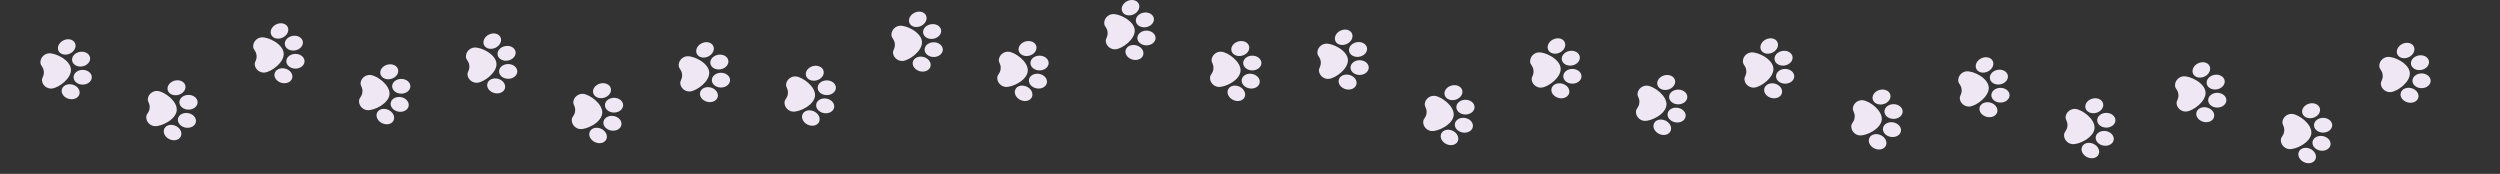 <?xml version="1.0" encoding="UTF-8"?>
<svg id="artwork" xmlns="http://www.w3.org/2000/svg" viewBox="0 0 1720 119.63">
  <rect x="0" y="0" width="1720" height="119.63" fill="#333333" stroke="none"/>
  <defs>
    <style>
      .cls-1 {
        fill: #efe8f4;
      }
    </style>
  </defs>
  <g>
    <path class="cls-1" d="M181.99,49.92c-3.23.28-6.43-2.17-6.72-5.51-.19-2.13,1.54-2.89,1.25-6.21-.29-3.31-2.12-3.76-2.31-5.9-.29-3.34,2.44-6.31,5.67-6.59,4.66-.41,14.74,4.51,15.3,10.86.56,6.34-8.52,12.94-13.18,13.35Z"/>
    <path class="cls-1" d="M194.43,25.89c-3.14,1.46-6.64.59-7.82-1.94-1.18-2.54.4-5.78,3.54-7.24,3.14-1.46,6.64-.59,7.82,1.94,1.18,2.54-.4,5.78-3.54,7.24Z"/>
    <path class="cls-1" d="M203.05,34.67c-3.41.6-6.56-1.15-7.05-3.9-.49-2.76,1.88-5.48,5.29-6.08,3.41-.6,6.56,1.15,7.05,3.9.49,2.76-1.88,5.48-5.29,6.08Z"/>
    <path class="cls-1" d="M203.26,47.21c-3.46,0-6.27-2.27-6.27-5.07s2.81-5.07,6.27-5.07,6.27,2.27,6.27,5.07c0,2.8-2.81,5.07-6.27,5.07Z"/>
    <path class="cls-1" d="M193.68,57c-3.34-.9-5.47-3.81-4.74-6.52.72-2.7,4.02-4.17,7.36-3.27,3.34.9,5.47,3.81,4.74,6.52-.72,2.7-4.02,4.17-7.36,3.27Z"/>
  </g>
  <g>
    <path class="cls-1" d="M328.37,56.92c-3.23.28-6.43-2.17-6.72-5.51-.19-2.13,1.54-2.89,1.25-6.21-.29-3.31-2.12-3.76-2.31-5.9-.29-3.34,2.44-6.31,5.67-6.59,4.66-.41,14.74,4.51,15.3,10.86.56,6.34-8.52,12.94-13.18,13.35Z"/>
    <path class="cls-1" d="M340.81,32.89c-3.14,1.46-6.64.59-7.82-1.94-1.18-2.54.4-5.78,3.54-7.24,3.14-1.46,6.64-.59,7.82,1.94,1.18,2.54-.4,5.78-3.54,7.24Z"/>
    <path class="cls-1" d="M349.42,41.67c-3.41.6-6.56-1.15-7.05-3.9-.49-2.76,1.88-5.48,5.29-6.08,3.41-.6,6.56,1.15,7.05,3.9.49,2.76-1.88,5.48-5.29,6.08Z"/>
    <ellipse class="cls-1" cx="349.63" cy="49.14" rx="6.27" ry="5.07"/>
    <path class="cls-1" d="M340.05,64c-3.34-.9-5.47-3.81-4.74-6.52.72-2.7,4.02-4.17,7.36-3.27,3.34.9,5.47,3.81,4.74,6.52-.72,2.7-4.02,4.17-7.36,3.27Z"/>
  </g>
  <g>
    <path class="cls-1" d="M474.74,62.92c-3.23.28-6.43-2.17-6.72-5.51-.19-2.13,1.54-2.89,1.25-6.21-.29-3.31-2.12-3.76-2.31-5.9-.29-3.34,2.44-6.31,5.67-6.59,4.66-.41,14.74,4.51,15.3,10.86.56,6.34-8.52,12.94-13.18,13.35Z"/>
    <path class="cls-1" d="M487.19,38.89c-3.14,1.46-6.64.59-7.82-1.94-1.18-2.54.4-5.78,3.54-7.24,3.14-1.46,6.64-.59,7.82,1.94,1.18,2.54-.4,5.78-3.54,7.24Z"/>
    <path class="cls-1" d="M495.8,47.67c-3.41.6-6.56-1.15-7.05-3.9-.49-2.76,1.88-5.48,5.29-6.08,3.41-.6,6.56,1.15,7.05,3.9.49,2.76-1.88,5.48-5.29,6.08Z"/>
    <ellipse class="cls-1" cx="496.01" cy="55.14" rx="6.27" ry="5.07"/>
    <path class="cls-1" d="M486.43,70c-3.34-.9-5.47-3.81-4.74-6.52.72-2.7,4.02-4.17,7.36-3.27,3.34.9,5.47,3.81,4.74,6.52-.72,2.7-4.02,4.17-7.36,3.27Z"/>
  </g>
  <g>
    <path class="cls-1" d="M621.12,41.92c-3.23.28-6.43-2.17-6.72-5.51-.19-2.13,1.54-2.89,1.25-6.21-.29-3.31-2.12-3.76-2.31-5.9-.29-3.34,2.44-6.31,5.67-6.59,4.66-.41,14.74,4.51,15.3,10.86.56,6.34-8.52,12.94-13.18,13.35Z"/>
    <path class="cls-1" d="M633.57,17.89c-3.14,1.46-6.64.59-7.82-1.94-1.18-2.54.4-5.78,3.54-7.24,3.14-1.46,6.64-.59,7.82,1.94,1.18,2.54-.4,5.78-3.54,7.24Z"/>
    <path class="cls-1" d="M642.18,26.67c-3.41.6-6.56-1.15-7.05-3.9s1.88-5.48,5.29-6.08c3.41-.6,6.56,1.15,7.05,3.9.49,2.76-1.88,5.48-5.29,6.08Z"/>
    <ellipse class="cls-1" cx="642.39" cy="34.14" rx="6.27" ry="5.07"/>
    <path class="cls-1" d="M632.81,49c-3.34-.9-5.47-3.81-4.74-6.52.72-2.7,4.02-4.17,7.36-3.27,3.34.9,5.47,3.81,4.74,6.52-.72,2.7-4.02,4.17-7.36,3.27Z"/>
  </g>
  <g>
    <path class="cls-1" d="M767.5,33.92c-3.23.28-6.43-2.17-6.72-5.51-.19-2.13,1.54-2.89,1.25-6.21-.29-3.31-2.12-3.76-2.31-5.9-.29-3.34,2.44-6.31,5.67-6.59,4.66-.41,14.74,4.51,15.3,10.86.56,6.34-8.52,12.94-13.18,13.35Z"/>
    <path class="cls-1" d="M779.94,9.89c-3.14,1.46-6.64.59-7.82-1.94-1.18-2.54.4-5.78,3.54-7.24s6.64-.59,7.82,1.94c1.18,2.54-.4,5.78-3.54,7.24Z"/>
    <path class="cls-1" d="M788.55,18.67c-3.41.6-6.56-1.15-7.05-3.9-.49-2.76,1.88-5.48,5.29-6.08,3.41-.6,6.56,1.15,7.05,3.9.49,2.76-1.88,5.48-5.29,6.08Z"/>
    <ellipse class="cls-1" cx="788.76" cy="26.14" rx="6.27" ry="5.07"/>
    <path class="cls-1" d="M779.19,41c-3.34-.9-5.47-3.81-4.74-6.52.72-2.7,4.02-4.17,7.36-3.27,3.34.9,5.47,3.81,4.74,6.52-.72,2.7-4.02,4.17-7.36,3.27Z"/>
  </g>
  <g>
    <path class="cls-1" d="M252.69,75.79c-3.23-.28-5.96-3.25-5.67-6.59.19-2.13,2.02-2.58,2.31-5.9.29-3.31-1.44-4.07-1.25-6.21.29-3.34,3.49-5.79,6.72-5.51,4.66.41,13.74,7.01,13.18,13.35-.56,6.34-10.64,11.27-15.3,10.86Z"/>
    <path class="cls-1" d="M269.11,54.28c-3.34.9-6.64-.57-7.36-3.27-.72-2.7,1.4-5.62,4.74-6.52,3.34-.9,6.64.57,7.36,3.27.72,2.7-1.4,5.62-4.74,6.52Z"/>
    <path class="cls-1" d="M276.07,64.43c-3.46,0-6.27-2.27-6.27-5.07s2.81-5.07,6.27-5.07,6.27,2.27,6.27,5.07-2.81,5.07-6.27,5.07Z"/>
    <path class="cls-1" d="M274.1,76.81c-3.41-.6-5.78-3.32-5.29-6.08.49-2.76,3.64-4.5,7.05-3.9,3.41.6,5.78,3.32,5.29,6.08-.49,2.76-3.64,4.5-7.05,3.9Z"/>
    <path class="cls-1" d="M262.97,84.79c-3.14-1.46-4.72-4.7-3.54-7.24,1.18-2.54,4.68-3.41,7.82-1.94,3.14,1.46,4.72,4.7,3.54,7.24-1.18,2.54-4.68,3.41-7.82,1.94Z"/>
  </g>
  <g>
    <path class="cls-1" d="M399.06,88.79c-3.23-.28-5.96-3.25-5.67-6.59.19-2.13,2.02-2.58,2.31-5.9.29-3.31-1.44-4.07-1.25-6.21.29-3.34,3.49-5.79,6.72-5.51,4.66.41,13.74,7.01,13.18,13.35-.56,6.34-10.64,11.27-15.3,10.86Z"/>
    <path class="cls-1" d="M415.49,67.28c-3.34.9-6.64-.57-7.36-3.27-.72-2.7,1.4-5.62,4.74-6.52,3.34-.9,6.64.57,7.36,3.27.72,2.7-1.4,5.62-4.74,6.52Z"/>
    <ellipse class="cls-1" cx="422.45" cy="72.36" rx="6.27" ry="5.07"/>
    <path class="cls-1" d="M420.48,89.81c-3.41-.6-5.78-3.32-5.29-6.08.49-2.76,3.64-4.5,7.05-3.9,3.41.6,5.78,3.32,5.29,6.08-.49,2.76-3.64,4.5-7.05,3.9Z"/>
    <path class="cls-1" d="M409.34,97.79c-3.14-1.46-4.72-4.7-3.54-7.24,1.18-2.54,4.68-3.41,7.82-1.94,3.14,1.46,4.72,4.7,3.54,7.24-1.18,2.54-4.68,3.41-7.82,1.94Z"/>
  </g>
  <g>
    <path class="cls-1" d="M35.61,60.92c-3.23.28-6.43-2.17-6.72-5.51-.19-2.13,1.54-2.89,1.25-6.21-.29-3.31-2.12-3.76-2.31-5.9-.29-3.34,2.44-6.31,5.67-6.59,4.66-.41,14.74,4.51,15.3,10.86.56,6.34-8.52,12.94-13.18,13.35Z"/>
    <path class="cls-1" d="M48.06,36.89c-3.14,1.46-6.64.59-7.82-1.94-1.18-2.54.4-5.78,3.54-7.24s6.64-.59,7.82,1.94c1.18,2.54-.4,5.78-3.54,7.24Z"/>
    <path class="cls-1" d="M56.67,45.67c-3.41.6-6.56-1.15-7.05-3.9-.49-2.76,1.88-5.48,5.29-6.08,3.41-.6,6.56,1.15,7.05,3.9.49,2.76-1.88,5.48-5.29,6.08Z"/>
    <ellipse class="cls-1" cx="56.88" cy="53.14" rx="6.27" ry="5.07"/>
    <path class="cls-1" d="M47.3,68c-3.34-.9-5.47-3.81-4.74-6.52.72-2.7,4.02-4.17,7.36-3.27,3.34.9,5.47,3.81,4.74,6.52-.72,2.7-4.02,4.17-7.36,3.27Z"/>
  </g>
  <g>
    <path class="cls-1" d="M106.31,86.79c-3.23-.28-5.96-3.25-5.67-6.59.19-2.13,2.02-2.58,2.31-5.9.29-3.31-1.44-4.07-1.25-6.21.29-3.34,3.49-5.79,6.72-5.51,4.66.41,13.74,7.01,13.18,13.35-.56,6.34-10.64,11.27-15.3,10.86Z"/>
    <path class="cls-1" d="M122.74,65.28c-3.34.9-6.64-.57-7.36-3.27-.72-2.7,1.4-5.62,4.74-6.52,3.34-.9,6.64.57,7.36,3.27.72,2.7-1.4,5.62-4.74,6.52Z"/>
    <ellipse class="cls-1" cx="129.69" cy="70.36" rx="6.27" ry="5.07"/>
    <path class="cls-1" d="M127.72,87.81c-3.41-.6-5.78-3.32-5.29-6.08.49-2.76,3.64-4.5,7.05-3.9,3.41.6,5.78,3.32,5.29,6.08-.49,2.76-3.64,4.5-7.05,3.9Z"/>
    <path class="cls-1" d="M116.59,95.79c-3.14-1.46-4.72-4.7-3.54-7.24,1.18-2.54,4.68-3.41,7.82-1.94,3.14,1.46,4.72,4.7,3.54,7.24-1.18,2.54-4.68,3.41-7.82,1.94Z"/>
  </g>
  <g>
    <path class="cls-1" d="M545.44,76.79c-3.23-.28-5.96-3.25-5.67-6.59.19-2.13,2.02-2.58,2.31-5.9.29-3.31-1.44-4.07-1.25-6.21.29-3.34,3.49-5.79,6.72-5.51,4.66.41,13.74,7.01,13.18,13.35-.56,6.34-10.64,11.27-15.3,10.86Z"/>
    <path class="cls-1" d="M561.87,55.28c-3.34.9-6.64-.57-7.36-3.27-.72-2.7,1.4-5.62,4.74-6.52s6.64.57,7.36,3.27c.72,2.7-1.4,5.62-4.74,6.52Z"/>
    <ellipse class="cls-1" cx="568.82" cy="60.36" rx="6.27" ry="5.07"/>
    <path class="cls-1" d="M566.85,77.81c-3.41-.6-5.78-3.32-5.29-6.08.49-2.76,3.64-4.5,7.05-3.9,3.41.6,5.78,3.32,5.29,6.08-.49,2.76-3.64,4.5-7.05,3.9Z"/>
    <path class="cls-1" d="M555.72,85.79c-3.14-1.46-4.72-4.7-3.54-7.24,1.18-2.54,4.68-3.41,7.82-1.94,3.14,1.46,4.72,4.7,3.54,7.24-1.18,2.54-4.68,3.41-7.82,1.94Z"/>
  </g>
  <g>
    <path class="cls-1" d="M691.82,59.79c-3.23-.28-5.96-3.25-5.67-6.59.19-2.13,2.02-2.58,2.31-5.9.29-3.31-1.44-4.07-1.25-6.21.29-3.34,3.49-5.79,6.72-5.51,4.66.41,13.74,7.01,13.18,13.35-.56,6.34-10.64,11.27-15.3,10.86Z"/>
    <path class="cls-1" d="M708.24,38.28c-3.34.9-6.64-.57-7.36-3.27-.72-2.7,1.4-5.62,4.74-6.52,3.34-.9,6.64.57,7.36,3.27.72,2.7-1.4,5.62-4.74,6.52Z"/>
    <ellipse class="cls-1" cx="715.2" cy="43.36" rx="6.27" ry="5.07"/>
    <path class="cls-1" d="M713.23,60.81c-3.41-.6-5.78-3.32-5.29-6.08.49-2.76,3.64-4.5,7.05-3.9,3.41.6,5.78,3.32,5.29,6.08-.49,2.76-3.64,4.5-7.05,3.9Z"/>
    <path class="cls-1" d="M702.1,68.79c-3.14-1.46-4.72-4.7-3.54-7.24,1.18-2.54,4.68-3.41,7.82-1.94,3.14,1.46,4.72,4.7,3.54,7.24-1.18,2.54-4.68,3.41-7.82,1.94Z"/>
  </g>
  <g>
    <path class="cls-1" d="M838.19,59.79c-3.23-.28-5.96-3.25-5.67-6.59.19-2.13,2.02-2.58,2.31-5.9.29-3.31-1.44-4.07-1.25-6.21.29-3.34,3.49-5.79,6.72-5.51,4.66.41,13.74,7.01,13.18,13.35-.56,6.34-10.64,11.27-15.3,10.86Z"/>
    <path class="cls-1" d="M854.62,38.28c-3.34.9-6.64-.57-7.36-3.27-.72-2.7,1.4-5.62,4.74-6.52,3.34-.9,6.64.57,7.36,3.27.72,2.7-1.4,5.62-4.74,6.52Z"/>
    <ellipse class="cls-1" cx="861.58" cy="43.36" rx="6.27" ry="5.07"/>
    <path class="cls-1" d="M859.61,60.81c-3.41-.6-5.78-3.32-5.29-6.08.49-2.76,3.64-4.5,7.05-3.9,3.41.6,5.78,3.32,5.29,6.08-.49,2.76-3.64,4.5-7.05,3.9Z"/>
    <path class="cls-1" d="M848.47,68.79c-3.14-1.46-4.72-4.7-3.54-7.24,1.18-2.54,4.68-3.41,7.82-1.94s4.72,4.7,3.54,7.24c-1.18,2.54-4.68,3.41-7.82,1.94Z"/>
  </g>
  <g>
    <path class="cls-1" d="M1060.53,60.27c-3.23.28-6.43-2.17-6.72-5.51-.19-2.13,1.54-2.89,1.25-6.21-.29-3.31-2.12-3.76-2.31-5.9-.29-3.34,2.44-6.31,5.67-6.59,4.66-.41,14.74,4.51,15.3,10.86.56,6.34-8.52,12.94-13.18,13.35Z"/>
    <path class="cls-1" d="M1072.98,36.24c-3.14,1.46-6.64.59-7.82-1.94-1.18-2.54.4-5.78,3.54-7.24,3.14-1.46,6.64-.59,7.82,1.94,1.18,2.54-.4,5.78-3.54,7.24Z"/>
    <path class="cls-1" d="M1081.59,45.03c-3.41.6-6.56-1.15-7.05-3.9-.49-2.76,1.88-5.48,5.29-6.08,3.41-.6,6.56,1.15,7.05,3.9.49,2.76-1.88,5.48-5.29,6.08Z"/>
    <path class="cls-1" d="M1081.8,57.56c-3.46,0-6.27-2.27-6.27-5.07s2.81-5.07,6.27-5.07,6.27,2.27,6.27,5.07c0,2.8-2.81,5.07-6.27,5.07Z"/>
    <path class="cls-1" d="M1072.22,67.36c-3.34-.9-5.47-3.81-4.74-6.52.72-2.7,4.02-4.17,7.36-3.27,3.34.9,5.47,3.81,4.74,6.52-.72,2.7-4.02,4.17-7.36,3.27Z"/>
  </g>
  <g>
    <path class="cls-1" d="M1206.91,60.27c-3.23.28-6.43-2.17-6.72-5.51-.19-2.13,1.54-2.89,1.25-6.21-.29-3.31-2.12-3.76-2.31-5.9-.29-3.34,2.44-6.31,5.67-6.59,4.66-.41,14.74,4.51,15.3,10.86.56,6.34-8.52,12.94-13.18,13.35Z"/>
    <path class="cls-1" d="M1219.35,36.24c-3.14,1.46-6.64.59-7.82-1.94-1.18-2.54.4-5.78,3.54-7.24,3.14-1.46,6.64-.59,7.82,1.94,1.18,2.54-.4,5.78-3.54,7.24Z"/>
    <path class="cls-1" d="M1227.97,45.03c-3.41.6-6.56-1.15-7.05-3.9-.49-2.76,1.88-5.48,5.29-6.08,3.41-.6,6.56,1.15,7.05,3.9.49,2.76-1.88,5.48-5.29,6.08Z"/>
    <ellipse class="cls-1" cx="1228.18" cy="52.49" rx="6.27" ry="5.07"/>
    <path class="cls-1" d="M1218.6,67.36c-3.34-.9-5.47-3.81-4.74-6.52.72-2.7,4.02-4.17,7.36-3.27,3.34.9,5.47,3.81,4.74,6.52-.72,2.7-4.02,4.17-7.36,3.27Z"/>
  </g>
  <g>
    <path class="cls-1" d="M1131.23,83.14c-3.23-.28-5.96-3.25-5.67-6.59.19-2.13,2.02-2.58,2.31-5.9.29-3.31-1.44-4.07-1.25-6.21.29-3.34,3.49-5.79,6.72-5.51,4.66.41,13.74,7.01,13.18,13.35-.56,6.34-10.64,11.27-15.3,10.86Z"/>
    <path class="cls-1" d="M1147.66,61.64c-3.34.9-6.64-.57-7.36-3.27-.72-2.7,1.4-5.62,4.74-6.52,3.34-.9,6.64.57,7.36,3.27.72,2.7-1.4,5.62-4.74,6.52Z"/>
    <path class="cls-1" d="M1154.61,71.78c-3.46,0-6.27-2.27-6.27-5.07s2.81-5.07,6.27-5.07,6.27,2.27,6.27,5.07-2.81,5.07-6.27,5.07Z"/>
    <path class="cls-1" d="M1152.64,84.16c-3.41-.6-5.78-3.32-5.29-6.08.49-2.76,3.64-4.5,7.05-3.9,3.41.6,5.78,3.32,5.29,6.08-.49,2.76-3.64,4.5-7.05,3.9Z"/>
    <path class="cls-1" d="M1141.51,92.14c-3.14-1.46-4.72-4.7-3.54-7.24,1.18-2.54,4.68-3.41,7.82-1.94,3.14,1.46,4.72,4.7,3.54,7.24-1.18,2.54-4.68,3.41-7.82,1.94Z"/>
  </g>
  <g>
    <path class="cls-1" d="M914.16,54.27c-3.23.28-6.43-2.17-6.72-5.51-.19-2.13,1.54-2.89,1.25-6.21-.29-3.31-2.12-3.76-2.31-5.9-.29-3.34,2.44-6.31,5.67-6.59,4.66-.41,14.74,4.51,15.3,10.86.56,6.34-8.52,12.94-13.18,13.35Z"/>
    <path class="cls-1" d="M926.6,30.24c-3.14,1.46-6.64.59-7.82-1.94-1.18-2.54.4-5.78,3.54-7.24s6.64-.59,7.82,1.94c1.18,2.54-.4,5.78-3.54,7.24Z"/>
    <path class="cls-1" d="M935.21,39.03c-3.41.6-6.56-1.15-7.05-3.9-.49-2.76,1.88-5.48,5.29-6.08,3.41-.6,6.56,1.15,7.05,3.9.49,2.76-1.88,5.48-5.29,6.08Z"/>
    <ellipse class="cls-1" cx="935.42" cy="46.49" rx="6.27" ry="5.07"/>
    <path class="cls-1" d="M925.84,61.36c-3.34-.9-5.47-3.81-4.74-6.52.72-2.7,4.02-4.17,7.36-3.27,3.34.9,5.47,3.81,4.74,6.52-.72,2.7-4.02,4.17-7.36,3.27Z"/>
  </g>
  <g>
    <path class="cls-1" d="M984.85,90.14c-3.23-.28-5.96-3.25-5.67-6.59.19-2.13,2.02-2.58,2.31-5.9.29-3.31-1.44-4.07-1.25-6.21.29-3.34,3.49-5.79,6.72-5.51,4.66.41,13.74,7.01,13.18,13.35-.56,6.34-10.64,11.27-15.3,10.86Z"/>
    <path class="cls-1" d="M1001.28,68.64c-3.34.9-6.64-.57-7.36-3.27-.72-2.7,1.4-5.62,4.74-6.52,3.34-.9,6.64.57,7.36,3.27.72,2.7-1.4,5.62-4.74,6.52Z"/>
    <ellipse class="cls-1" cx="1008.23" cy="73.71" rx="6.27" ry="5.07"/>
    <path class="cls-1" d="M1006.27,91.16c-3.41-.6-5.78-3.32-5.29-6.08.49-2.76,3.64-4.5,7.05-3.9,3.41.6,5.78,3.32,5.29,6.08-.49,2.76-3.64,4.5-7.05,3.9Z"/>
    <path class="cls-1" d="M995.13,99.14c-3.14-1.46-4.72-4.7-3.54-7.24,1.18-2.54,4.68-3.41,7.82-1.94,3.14,1.46,4.72,4.7,3.54,7.24-1.18,2.54-4.68,3.41-7.82,1.94Z"/>
  </g>
  <g>
    <path class="cls-1" d="M1355.06,73.29c-3.23.28-6.43-2.17-6.72-5.51-.19-2.13,1.54-2.89,1.25-6.21-.29-3.31-2.12-3.76-2.31-5.9-.29-3.34,2.44-6.31,5.67-6.59,4.66-.41,14.74,4.51,15.3,10.86.56,6.34-8.52,12.94-13.18,13.35Z"/>
    <path class="cls-1" d="M1367.5,49.26c-3.14,1.46-6.64.59-7.82-1.94-1.18-2.54.4-5.78,3.54-7.24,3.14-1.46,6.64-.59,7.82,1.94,1.18,2.54-.4,5.78-3.54,7.24Z"/>
    <path class="cls-1" d="M1376.11,58.04c-3.41.6-6.56-1.15-7.05-3.9-.49-2.76,1.88-5.48,5.29-6.08,3.41-.6,6.56,1.15,7.05,3.9.49,2.76-1.88,5.48-5.29,6.08Z"/>
    <path class="cls-1" d="M1376.32,70.57c-3.46,0-6.27-2.27-6.27-5.07s2.81-5.07,6.27-5.07,6.27,2.27,6.27,5.07c0,2.8-2.81,5.07-6.27,5.07Z"/>
    <path class="cls-1" d="M1366.74,80.37c-3.34-.9-5.47-3.81-4.74-6.52.72-2.7,4.02-4.17,7.36-3.27,3.34.9,5.47,3.81,4.74,6.52-.72,2.7-4.02,4.17-7.36,3.27Z"/>
  </g>
  <g>
    <path class="cls-1" d="M1425.75,99.16c-3.23-.28-5.96-3.25-5.67-6.59.19-2.13,2.02-2.58,2.31-5.9.29-3.31-1.44-4.07-1.25-6.21.29-3.34,3.49-5.79,6.72-5.51,4.66.41,13.74,7.01,13.18,13.35-.56,6.34-10.64,11.27-15.3,10.86Z"/>
    <path class="cls-1" d="M1442.18,77.65c-3.34.9-6.64-.57-7.36-3.27-.72-2.7,1.4-5.62,4.74-6.52,3.34-.9,6.64.57,7.36,3.27.72,2.7-1.4,5.62-4.74,6.52Z"/>
    <path class="cls-1" d="M1449.14,87.8c-3.46,0-6.27-2.27-6.27-5.07s2.81-5.07,6.27-5.07,6.27,2.27,6.27,5.07-2.81,5.07-6.27,5.07Z"/>
    <path class="cls-1" d="M1447.17,100.17c-3.41-.6-5.78-3.32-5.29-6.08.49-2.76,3.64-4.5,7.05-3.9,3.41.6,5.78,3.32,5.29,6.08-.49,2.76-3.64,4.5-7.05,3.9Z"/>
    <path class="cls-1" d="M1436.03,108.16c-3.14-1.46-4.72-4.7-3.54-7.24,1.18-2.54,4.68-3.41,7.82-1.94,3.14,1.46,4.72,4.7,3.54,7.24-1.18,2.54-4.68,3.41-7.82,1.94Z"/>
  </g>
  <g>
    <path class="cls-1" d="M1279.38,93.16c-3.23-.28-5.96-3.25-5.67-6.59.19-2.13,2.02-2.58,2.31-5.9.29-3.31-1.44-4.07-1.25-6.21.29-3.34,3.49-5.79,6.72-5.51,4.66.41,13.74,7.01,13.18,13.35-.56,6.34-10.64,11.27-15.3,10.86Z"/>
    <path class="cls-1" d="M1295.8,71.65c-3.34.9-6.64-.57-7.36-3.27-.72-2.7,1.4-5.62,4.74-6.52,3.34-.9,6.64.57,7.36,3.27.72,2.7-1.4,5.62-4.74,6.52Z"/>
    <ellipse class="cls-1" cx="1302.76" cy="76.73" rx="6.27" ry="5.07"/>
    <path class="cls-1" d="M1300.79,94.17c-3.41-.6-5.78-3.32-5.29-6.08.49-2.76,3.64-4.5,7.05-3.9,3.41.6,5.78,3.32,5.29,6.08-.49,2.76-3.64,4.5-7.05,3.9Z"/>
    <path class="cls-1" d="M1289.66,102.16c-3.14-1.46-4.72-4.7-3.54-7.24,1.18-2.54,4.68-3.41,7.82-1.94,3.14,1.46,4.72,4.7,3.54,7.24-1.18,2.54-4.68,3.41-7.82,1.94Z"/>
  </g>
  <g>
    <path class="cls-1" d="M1504.22,76.72c-3.23.28-6.43-2.17-6.72-5.51-.19-2.13,1.54-2.89,1.25-6.21-.29-3.31-2.12-3.76-2.31-5.9-.29-3.34,2.44-6.31,5.67-6.59,4.66-.41,14.74,4.51,15.3,10.86.56,6.34-8.52,12.94-13.18,13.35Z"/>
    <path class="cls-1" d="M1516.66,52.69c-3.14,1.46-6.64.59-7.82-1.94-1.18-2.54.4-5.78,3.54-7.24,3.14-1.46,6.64-.59,7.82,1.94,1.18,2.54-.4,5.78-3.54,7.24Z"/>
    <path class="cls-1" d="M1525.27,61.47c-3.41.6-6.56-1.15-7.05-3.9-.49-2.76,1.88-5.48,5.29-6.08,3.41-.6,6.56,1.15,7.05,3.9.49,2.76-1.88,5.48-5.29,6.08Z"/>
    <path class="cls-1" d="M1525.48,74c-3.46,0-6.27-2.27-6.27-5.07s2.81-5.07,6.27-5.07,6.27,2.27,6.27,5.07c0,2.8-2.81,5.07-6.27,5.07Z"/>
    <path class="cls-1" d="M1515.9,83.8c-3.34-.9-5.47-3.81-4.74-6.52.72-2.7,4.02-4.17,7.36-3.27,3.34.9,5.47,3.81,4.74,6.52-.72,2.7-4.02,4.17-7.36,3.27Z"/>
  </g>
  <g>
    <path class="cls-1" d="M1574.91,102.58c-3.23-.28-5.96-3.25-5.67-6.59.19-2.13,2.02-2.58,2.31-5.9.29-3.31-1.44-4.07-1.25-6.21.29-3.34,3.49-5.79,6.72-5.51,4.66.41,13.74,7.01,13.18,13.35-.56,6.34-10.64,11.27-15.3,10.86Z"/>
    <path class="cls-1" d="M1591.34,81.08c-3.34.9-6.64-.57-7.36-3.27-.72-2.7,1.4-5.62,4.74-6.52,3.34-.9,6.64.57,7.36,3.27.72,2.7-1.4,5.62-4.74,6.52Z"/>
    <path class="cls-1" d="M1598.29,91.22c-3.46,0-6.27-2.27-6.27-5.07s2.81-5.07,6.27-5.07,6.27,2.27,6.27,5.07-2.81,5.07-6.27,5.07Z"/>
    <path class="cls-1" d="M1596.32,103.6c-3.41-.6-5.78-3.32-5.29-6.08.49-2.76,3.64-4.5,7.05-3.9,3.41.6,5.78,3.32,5.29,6.08-.49,2.76-3.64,4.5-7.05,3.9Z"/>
    <path class="cls-1" d="M1585.19,111.59c-3.14-1.46-4.72-4.7-3.54-7.24,1.18-2.54,4.68-3.41,7.82-1.94,3.14,1.46,4.72,4.7,3.54,7.24-1.18,2.54-4.68,3.41-7.82,1.94Z"/>
  </g>
  <g>
    <path class="cls-1" d="M1644.76,63.37c-3.23.28-6.43-2.17-6.72-5.51-.19-2.13,1.54-2.89,1.25-6.21-.29-3.31-2.12-3.76-2.31-5.9-.29-3.34,2.44-6.31,5.67-6.59,4.66-.41,14.74,4.51,15.3,10.86.56,6.34-8.52,12.94-13.18,13.35Z"/>
    <path class="cls-1" d="M1657.21,39.34c-3.14,1.46-6.64.59-7.82-1.94-1.18-2.54.4-5.78,3.54-7.24,3.14-1.46,6.64-.59,7.82,1.94,1.18,2.54-.4,5.78-3.54,7.24Z"/>
    <path class="cls-1" d="M1665.82,48.12c-3.41.6-6.56-1.15-7.05-3.9-.49-2.76,1.88-5.48,5.29-6.08,3.41-.6,6.56,1.15,7.05,3.9.49,2.76-1.88,5.48-5.29,6.08Z"/>
    <path class="cls-1" d="M1666.03,60.66c-3.46,0-6.27-2.27-6.27-5.07s2.81-5.07,6.27-5.07,6.27,2.27,6.27,5.07c0,2.8-2.81,5.07-6.27,5.07Z"/>
    <path class="cls-1" d="M1656.45,70.45c-3.34-.9-5.47-3.81-4.74-6.52.72-2.7,4.02-4.17,7.36-3.27,3.34.9,5.47,3.81,4.74,6.52-.72,2.7-4.02,4.17-7.36,3.27Z"/>
  </g>
</svg>